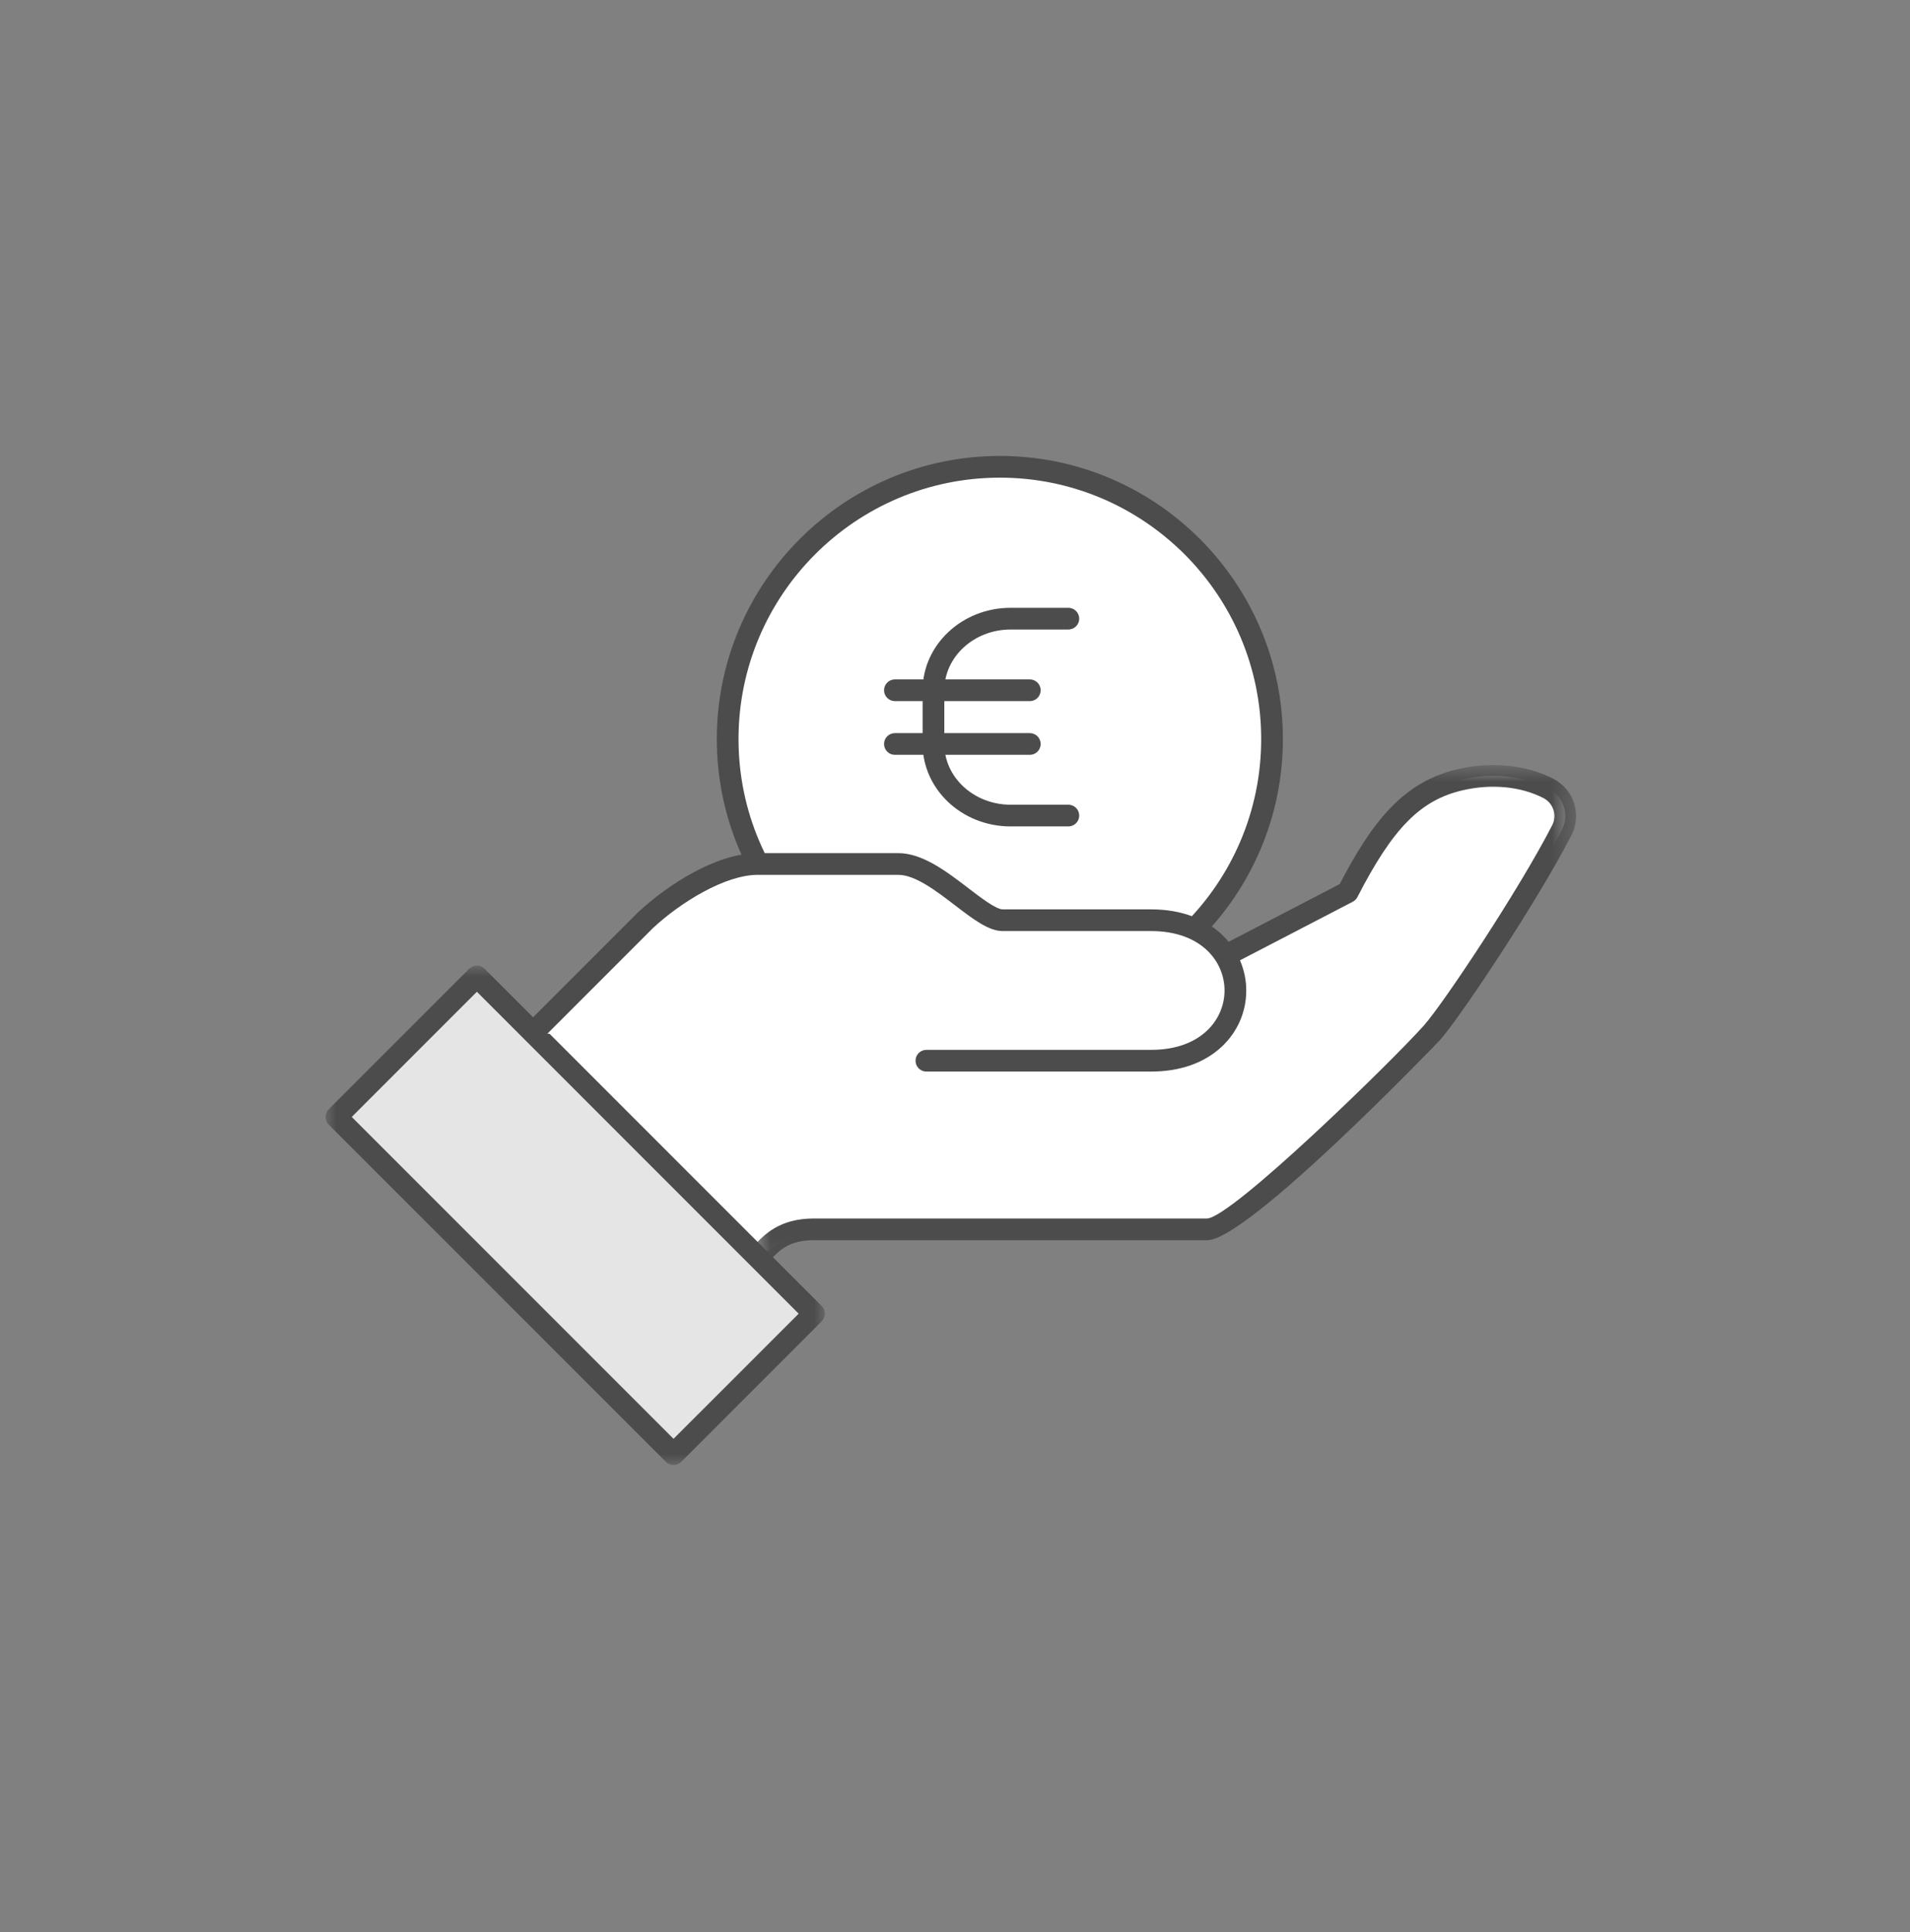 <?xml version="1.0" encoding="UTF-8"?>
<svg width="88px" height="89px" viewBox="0 0 88 89" version="1.1" xmlns="http://www.w3.org/2000/svg" xmlns:xlink="http://www.w3.org/1999/xlink">
    <rect x="0" y="0" width="88" height="89" fill="#808080" stroke="none"/>
    <title>Big-Icons/eur-loan</title>
    <defs>
        <polygon id="path-1" points="0.415 0.76 38.616 0.76 38.616 23.939 0.415 23.939"></polygon>
        <polygon id="path-3" points="0 -0.004 23.004 -0.004 23.004 23 0 23"></polygon>
    </defs>
    <g id="Big-Icons/eur-loan" stroke="none" stroke-width="1" fill="none" fill-rule="evenodd">
        <g>
            <rect id="Rectangle" x="0" y="0" width="88" height="89"></rect>
            <g id="Group-27" transform="translate(15, 21)">
                <path d="M27.682,27.855 L38.036,27.855 C43.214,27.855 43.214,21.384 38.036,21.384 L31.198,21.384 C30.12,21.384 28.097,18.794 26.387,18.794 L19.915,18.794 C18.166,18.794 15.994,20.213 14.739,21.384 C12.798,23.323 9.561,26.561 9.561,26.561 L19.915,36.916 L21.545,35.743 L28.809,35.303 L37.665,35.621 L42.855,31.134 L43.608,25.826" id="Fill-1" fill="#FFFFFF"></path>
                <path d="M43.607,13.041 C43.607,19.967 37.993,25.581 31.067,25.581 C24.14,25.581 18.526,19.967 18.526,13.041 C18.526,6.114 24.14,0.5 31.067,0.5 C37.993,0.5 43.607,6.114 43.607,13.041" id="Fill-3" fill="#FFFFFF"></path>
                <path d="M31.067,1 C24.427,1 19.026,6.401 19.026,13.041 C19.026,19.68 24.427,25.081 31.067,25.081 C37.706,25.081 43.107,19.68 43.107,13.041 C43.107,6.401 37.706,1 31.067,1 M31.067,26.081 C23.877,26.081 18.026,20.231 18.026,13.041 C18.026,5.851 23.877,-7.10542736e-15 31.067,-7.10542736e-15 C38.257,-7.10542736e-15 44.107,5.851 44.107,13.041 C44.107,20.231 38.257,26.081 31.067,26.081" id="Fill-5" fill="#4D4C4C"></path>
                <path d="M19.915,36.916 C20.411,36.421 20.919,35.621 22.504,35.621 L40.625,35.621 C42.063,35.621 49.974,27.688 50.979,26.562 C51.842,25.595 55.357,20.349 56.958,17.239 C57.318,16.54 57.046,15.681 56.349,15.318 C55.346,14.797 53.894,14.536 52.274,14.912 C49.985,15.443 48.64,17.087 47.097,20.089 L41.163,23.17" id="Fill-7" fill="#FFFFFF"></path>
                <g id="Group-11" transform="translate(19, 13.477)">
                    <mask id="mask-2" fill="white">
                        <use xlink:href="#path-1"></use>
                    </mask>
                    <g id="Clip-10"></g>
                    <path d="M0.915,23.939 C0.787,23.939 0.659,23.89 0.561,23.794 C0.366,23.598 0.366,23.28 0.561,23.085 L0.745,22.892 C1.208,22.395 1.907,21.645 3.504,21.645 L21.625,21.645 C22.815,21.543 30.132,14.405 31.606,12.752 C32.47,11.784 35.94,6.59 37.514,3.534 C37.747,3.08 37.57,2.521 37.118,2.285 C36.079,1.746 34.719,1.613 33.388,1.923 C31.444,2.374 30.176,3.66 28.541,6.84 C28.494,6.933 28.419,7.008 28.327,7.056 L22.394,10.136 C22.152,10.267 21.848,10.169 21.72,9.924 C21.592,9.678 21.687,9.377 21.933,9.251 L27.726,6.242 C29.197,3.408 30.636,1.534 33.161,0.949 C34.723,0.587 36.333,0.75 37.579,1.399 C38.519,1.887 38.888,3.05 38.402,3.993 C36.8,7.104 33.243,12.419 32.352,13.418 C32.27,13.509 23.499,22.645 21.625,22.645 L3.504,22.645 C2.343,22.645 1.902,23.117 1.477,23.575 C1.405,23.651 1.337,23.724 1.269,23.794 C1.171,23.89 1.043,23.939 0.915,23.939" id="Fill-9" fill="#4D4C4C" mask="url(#mask-2)"></path>
                </g>
                <polygon id="Fill-12" fill="#E6E5E5" points="16.032 45.977 22.504 39.505 6.971 23.973 0.5 30.445"></polygon>
                <g id="Group-16" transform="translate(0, 23.477)">
                    <mask id="mask-4" fill="white">
                        <use xlink:href="#path-3"></use>
                    </mask>
                    <g id="Clip-15"></g>
                    <path d="M1.207,6.968 L16.032,21.793 L21.797,16.029 L6.972,1.203 L1.207,6.968 Z M16.032,23 C15.904,23 15.776,22.951 15.679,22.854 L0.146,7.322 C-0.049,7.126 -0.049,6.81 0.146,6.614 L6.618,0.143 C6.813,-0.053 7.13,-0.053 7.325,0.143 L22.857,15.675 C23.053,15.87 23.053,16.187 22.857,16.382 L16.386,22.854 C16.288,22.951 16.16,23 16.032,23 L16.032,23 Z" id="Fill-14" fill="#4D4C4C" mask="url(#mask-4)"></path>
                </g>
                <path d="M27.682,27.855 L38.036,27.855 C43.214,27.855 43.214,21.384 38.036,21.384 L31.198,21.384 C30.12,21.384 28.097,18.794 26.387,18.794 L19.915,18.794 C18.166,18.794 15.994,20.213 14.739,21.384 C12.798,23.323 9.561,26.561 9.561,26.561" id="Fill-17" fill="#FFFFFF"></path>
                <path d="M38.036,28.355 L27.682,28.355 C27.405,28.355 27.182,28.131 27.182,27.855 C27.182,27.579 27.405,27.355 27.682,27.355 L38.036,27.355 C40.36,27.355 41.419,25.938 41.419,24.619 C41.419,23.302 40.36,21.884 38.036,21.884 L31.197,21.884 C30.551,21.884 29.839,21.338 29.015,20.709 C28.15,20.046 27.17,19.294 26.387,19.294 L19.915,19.294 C18.403,19.294 16.349,20.567 15.079,21.75 L9.914,26.916 L9.207,26.209 L14.385,21.03 C15.746,19.762 18,18.294 19.915,18.294 L26.387,18.294 C27.51,18.294 28.633,19.155 29.624,19.915 C30.187,20.346 30.89,20.884 31.197,20.884 L38.036,20.884 C40.914,20.884 42.419,22.762 42.419,24.619 C42.419,25.608 42.018,26.526 41.291,27.209 C40.49,27.959 39.365,28.355 38.036,28.355" id="Fill-19" fill="#4D4C4C"></path>
                <path d="M34.223,17.064 L31.56,17.064 C29.326,17.064 27.508,15.361 27.508,13.267 L27.508,10.793 C27.508,8.7 29.326,6.995 31.56,6.995 L34.223,6.995 C34.499,6.995 34.723,7.218 34.723,7.495 C34.723,7.771 34.499,7.995 34.223,7.995 L31.56,7.995 C29.877,7.995 28.508,9.251 28.508,10.793 L28.508,13.267 C28.508,14.809 29.877,16.064 31.56,16.064 L34.223,16.064 C34.499,16.064 34.723,16.288 34.723,16.564 C34.723,16.84 34.499,17.064 34.223,17.064" id="Fill-21" fill="#4D4C4C"></path>
                <path d="M32.447,11.293 L26.231,11.293 C25.955,11.293 25.731,11.069 25.731,10.793 C25.731,10.517 25.955,10.293 26.231,10.293 L32.447,10.293 C32.723,10.293 32.947,10.517 32.947,10.793 C32.947,11.069 32.723,11.293 32.447,11.293" id="Fill-23" fill="#4D4C4C"></path>
                <path d="M32.447,13.767 L26.231,13.767 C25.955,13.767 25.731,13.543 25.731,13.267 C25.731,12.991 25.955,12.767 26.231,12.767 L32.447,12.767 C32.723,12.767 32.947,12.991 32.947,13.267 C32.947,13.543 32.723,13.767 32.447,13.767" id="Fill-25" fill="#4D4C4C"></path>
            </g>
        </g>
    </g>
</svg>